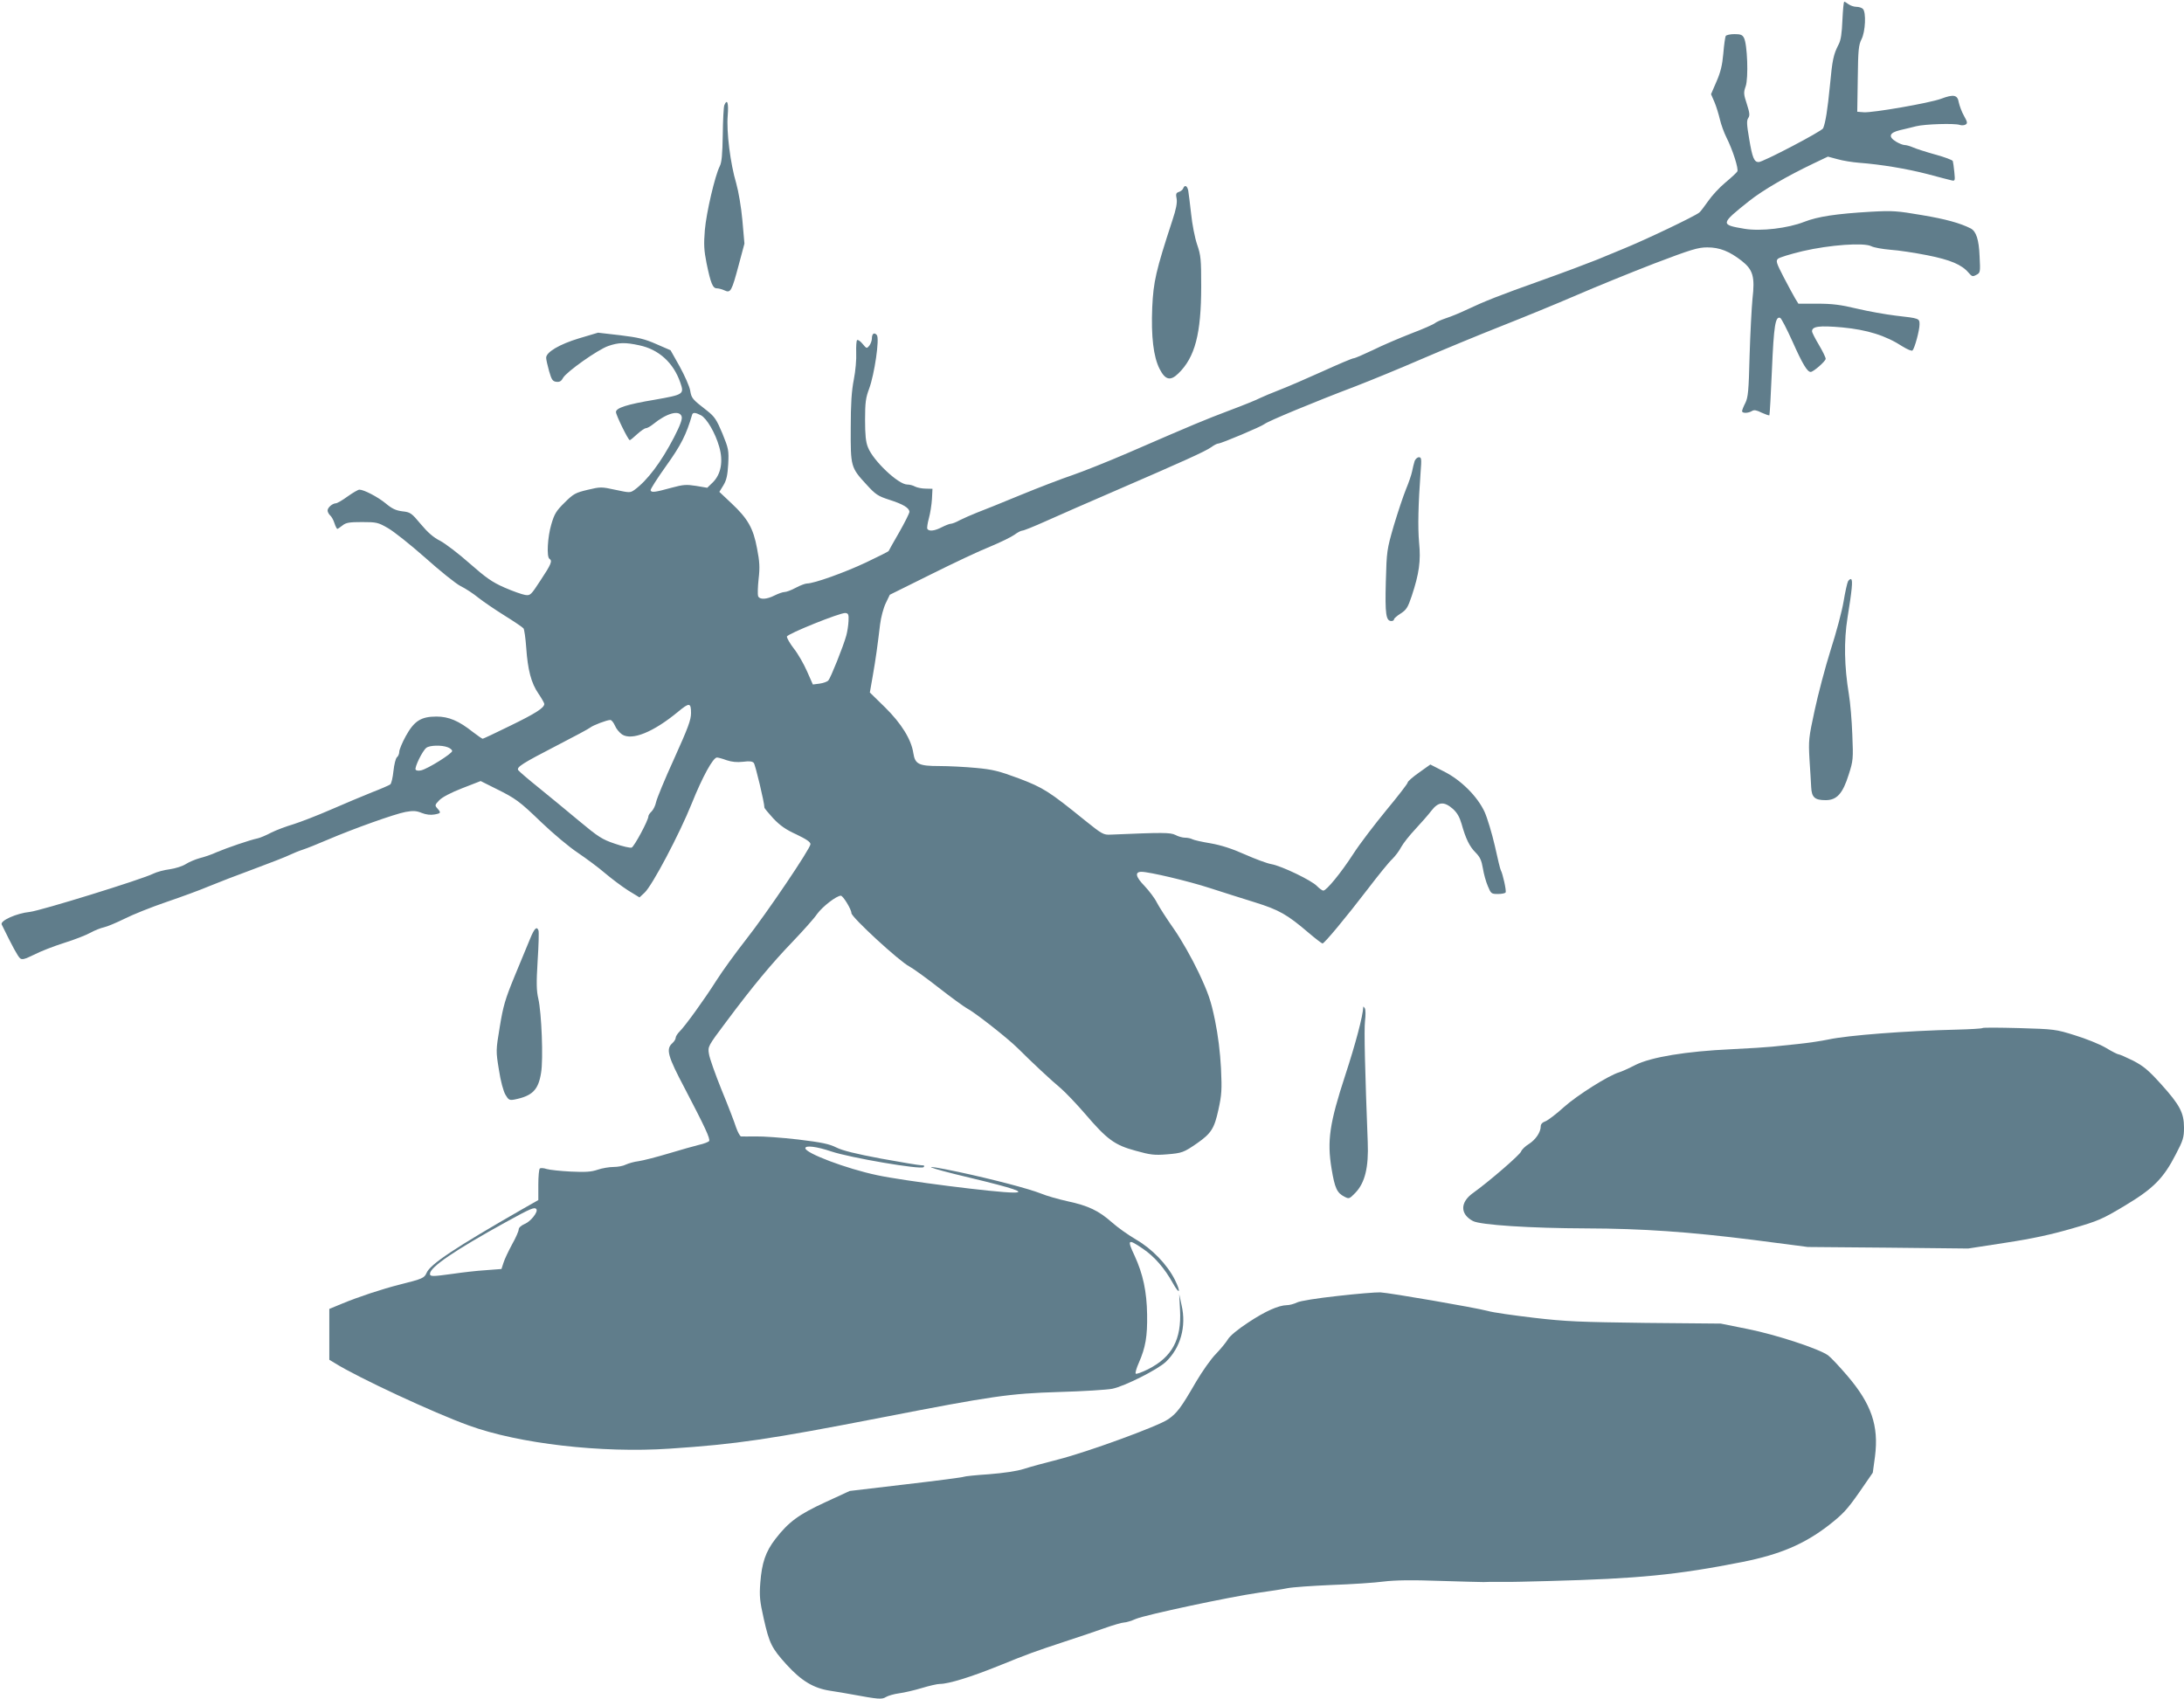 <?xml version="1.0" standalone="no"?>
<!DOCTYPE svg PUBLIC "-//W3C//DTD SVG 20010904//EN"
 "http://www.w3.org/TR/2001/REC-SVG-20010904/DTD/svg10.dtd">
<svg version="1.0" xmlns="http://www.w3.org/2000/svg"
 width="1280pt" height="996pt" viewBox="0 0 1280 996"
 preserveAspectRatio="xMidYMid meet">
<g transform="translate(0,996) scale(0.1,-0.1)"
fill="#607d8b" stroke="none">
<path d="M10798 9842 c-3 -76 -9 -118 -22 -142 -31 -60 -37 -91 -51 -240 -14
-143 -26 -219 -40 -252 -7 -17 -352 -198 -378 -198 -26 0 -37 25 -55 134 -15
86 -16 109 -6 124 10 15 9 29 -8 82 -19 58 -20 67 -7 104 17 48 10 247 -10
284 -9 18 -20 22 -56 22 -24 0 -47 -5 -51 -11 -3 -6 -10 -52 -14 -103 -6 -68
-16 -109 -40 -164 l-32 -74 20 -46 c11 -26 25 -72 32 -102 7 -30 24 -77 38
-105 37 -73 73 -186 64 -200 -4 -7 -35 -36 -70 -65 -35 -29 -80 -78 -101 -109
-22 -31 -45 -62 -52 -67 -31 -24 -316 -160 -449 -214 -30 -12 -98 -40 -150
-62 -52 -21 -201 -77 -330 -123 -242 -86 -328 -120 -440 -173 -36 -17 -87 -38
-115 -47 -27 -9 -57 -22 -65 -29 -8 -7 -71 -35 -140 -61 -69 -27 -170 -70
-224 -97 -55 -26 -105 -48 -113 -48 -7 0 -88 -34 -180 -76 -93 -42 -206 -91
-253 -109 -47 -18 -98 -40 -115 -48 -16 -9 -97 -42 -180 -73 -150 -57 -194
-75 -595 -249 -118 -51 -264 -109 -325 -130 -60 -20 -198 -73 -305 -117 -107
-44 -222 -91 -255 -103 -33 -13 -78 -33 -100 -44 -21 -12 -45 -21 -53 -21 -7
0 -30 -9 -52 -20 -42 -22 -75 -26 -85 -10 -3 5 1 33 9 62 8 29 16 80 18 113
l3 60 -40 1 c-22 0 -50 6 -62 12 -12 7 -32 12 -46 12 -52 0 -200 140 -230 218
-13 31 -17 74 -17 162 0 101 4 129 24 182 31 84 62 294 45 314 -15 18 -29 9
-29 -20 0 -12 -7 -31 -15 -42 -15 -18 -16 -18 -40 11 -13 16 -28 26 -32 21 -4
-4 -6 -37 -5 -74 2 -37 -4 -107 -14 -157 -13 -67 -18 -140 -18 -285 -1 -226 0
-230 94 -332 51 -56 66 -66 131 -87 82 -26 118 -48 119 -71 0 -8 -27 -62 -60
-120 -33 -57 -61 -107 -62 -110 -2 -3 -61 -33 -133 -67 -125 -59 -304 -123
-345 -123 -10 0 -40 -11 -66 -25 -26 -14 -55 -25 -66 -25 -10 0 -36 -9 -58
-20 -47 -24 -88 -26 -97 -4 -3 9 -2 54 3 100 8 68 6 102 -9 179 -22 119 -54
175 -150 265 l-71 67 24 39 c18 30 24 58 28 124 4 81 2 90 -34 179 -34 81 -46
99 -89 133 -89 69 -92 73 -100 119 -4 24 -32 87 -61 140 l-54 96 -83 36 c-68
30 -105 39 -212 52 l-130 15 -111 -33 c-116 -35 -195 -82 -193 -115 0 -10 8
-44 17 -77 15 -52 21 -60 43 -63 19 -2 29 4 39 23 19 35 204 166 265 187 60
21 100 22 182 4 114 -24 200 -102 240 -218 24 -69 20 -71 -150 -101 -162 -27
-227 -48 -227 -72 0 -18 72 -165 81 -165 3 0 23 16 43 35 21 19 44 35 51 35 7
0 26 10 42 23 81 66 155 86 168 46 5 -15 -8 -51 -45 -123 -76 -146 -156 -252
-231 -307 -26 -18 -28 -18 -112 0 -83 18 -87 18 -163 0 -71 -17 -83 -23 -135
-75 -49 -48 -60 -66 -78 -128 -22 -74 -28 -190 -11 -201 19 -12 10 -33 -51
-125 -58 -89 -61 -92 -92 -87 -18 3 -72 22 -120 43 -73 32 -108 57 -205 142
-64 57 -142 116 -172 132 -39 19 -74 50 -114 98 -54 65 -61 70 -108 75 -38 5
-60 15 -97 46 -46 38 -128 81 -155 81 -7 0 -38 -18 -69 -40 -30 -22 -61 -40
-69 -40 -20 -1 -48 -25 -48 -42 0 -9 7 -21 14 -28 8 -6 20 -27 26 -46 6 -19
14 -34 17 -34 3 0 16 9 30 20 21 17 41 20 115 20 84 0 94 -2 151 -35 34 -19
132 -97 218 -173 86 -77 179 -152 208 -167 29 -14 76 -45 104 -68 29 -23 98
-70 154 -105 55 -34 105 -68 111 -75 5 -7 12 -57 16 -112 9 -131 29 -209 72
-271 19 -28 34 -55 34 -60 0 -23 -52 -56 -200 -128 -85 -42 -158 -76 -161 -76
-4 0 -29 18 -57 39 -83 66 -142 91 -214 91 -91 0 -131 -26 -180 -115 -21 -38
-38 -80 -38 -91 0 -12 -6 -27 -14 -33 -7 -6 -16 -42 -20 -80 -4 -38 -12 -74
-19 -79 -7 -5 -55 -26 -107 -46 -52 -21 -160 -66 -240 -101 -80 -35 -179 -73
-220 -86 -41 -12 -100 -34 -130 -49 -30 -16 -66 -31 -80 -34 -45 -9 -184 -57
-240 -81 -30 -14 -75 -29 -100 -35 -25 -7 -61 -22 -80 -34 -20 -13 -61 -26
-95 -31 -33 -4 -77 -16 -97 -26 -65 -33 -660 -217 -723 -224 -79 -8 -176 -52
-165 -74 62 -127 95 -188 108 -198 12 -10 27 -5 81 21 36 19 116 50 176 69 61
19 130 46 155 60 25 14 61 28 80 32 19 4 73 27 120 50 47 24 157 68 245 98 88
30 200 71 249 92 48 20 167 66 265 102 97 36 192 73 211 83 19 9 53 23 75 30
22 7 87 33 145 58 152 65 393 151 457 163 45 8 63 7 95 -6 25 -10 52 -13 74
-9 39 7 40 10 17 36 -15 17 -15 20 11 47 17 18 68 45 135 71 l108 42 84 -42
c123 -61 141 -74 273 -201 67 -64 162 -144 212 -177 50 -34 122 -87 160 -120
38 -32 99 -78 135 -101 l67 -41 30 28 c45 42 204 343 276 522 63 157 125 270
148 270 7 0 33 -7 57 -16 30 -10 60 -13 96 -9 38 5 54 3 63 -7 9 -11 62 -232
62 -261 0 -5 24 -33 52 -64 40 -42 74 -66 136 -94 58 -28 82 -44 82 -57 0 -25
-255 -403 -380 -562 -58 -74 -135 -180 -170 -235 -73 -115 -183 -267 -217
-301 -13 -13 -23 -29 -23 -37 0 -8 -9 -22 -20 -32 -38 -34 -27 -75 73 -264
117 -224 151 -296 143 -309 -3 -5 -30 -16 -58 -22 -29 -7 -110 -30 -180 -51
-70 -21 -148 -41 -175 -45 -26 -3 -60 -13 -75 -20 -15 -8 -47 -14 -72 -14 -25
0 -67 -7 -93 -16 -38 -13 -71 -15 -158 -11 -60 3 -124 10 -141 15 -17 6 -35 7
-40 3 -5 -3 -9 -46 -9 -95 l0 -90 -95 -54 c-392 -225 -539 -322 -560 -373 -13
-30 -24 -35 -156 -68 -107 -27 -245 -73 -339 -112 l-75 -31 0 -149 0 -149 33
-20 c134 -84 581 -292 784 -365 293 -107 779 -163 1178 -136 391 26 582 54
1240 182 653 127 750 141 1040 150 143 4 284 13 314 19 73 15 267 113 314 158
86 82 121 207 92 332 l-14 65 5 -94 c9 -172 -46 -275 -188 -347 -37 -18 -69
-30 -72 -25 -3 5 5 33 18 62 40 91 51 156 49 284 -2 135 -24 237 -73 344 -46
97 -40 102 48 42 68 -46 127 -114 176 -202 40 -72 49 -55 11 21 -45 89 -134
181 -226 234 -46 27 -111 73 -143 102 -77 68 -138 97 -259 123 -54 12 -125 32
-158 46 -68 27 -276 82 -482 126 -246 52 -199 29 71 -35 254 -61 328 -86 252
-86 -105 0 -648 69 -800 102 -180 38 -420 129 -420 158 0 18 66 10 152 -19
110 -37 525 -108 541 -92 8 8 4 11 -13 11 -14 0 -120 18 -236 39 -149 28 -226
47 -262 65 -42 21 -84 30 -224 47 -95 11 -207 19 -248 18 -41 0 -80 -1 -87 0
-6 1 -19 25 -29 53 -9 29 -47 128 -85 220 -37 92 -71 187 -74 211 -7 43 -6 45
99 185 158 212 268 344 391 472 60 63 126 136 144 163 32 44 114 107 139 107
13 0 62 -80 62 -102 0 -24 281 -283 340 -313 19 -10 96 -65 170 -123 74 -58
149 -112 165 -121 43 -21 241 -176 301 -236 84 -84 196 -188 250 -233 27 -23
92 -91 143 -150 129 -151 174 -184 297 -217 86 -24 110 -27 183 -21 88 7 99
11 177 65 83 58 101 87 125 197 19 87 21 116 15 243 -5 94 -17 192 -35 280
-24 116 -38 157 -96 281 -41 86 -100 190 -145 255 -43 61 -87 130 -100 155
-12 25 -45 68 -72 97 -52 53 -59 83 -18 83 45 0 274 -54 400 -95 74 -24 194
-62 265 -84 141 -44 189 -71 314 -178 41 -35 78 -63 82 -63 11 0 138 153 266
320 61 80 125 159 143 175 17 17 41 48 52 70 12 22 49 69 83 105 33 36 76 84
94 108 41 53 74 56 126 11 25 -23 39 -47 51 -88 24 -86 46 -132 82 -168 26
-26 35 -46 43 -93 5 -32 18 -79 29 -104 18 -44 21 -46 59 -46 22 0 42 4 45 9
6 9 -17 111 -28 130 -3 4 -19 69 -35 143 -17 74 -44 163 -60 199 -42 91 -139
188 -240 238 l-78 40 -66 -47 c-37 -26 -67 -52 -67 -59 0 -6 -57 -80 -126
-163 -69 -84 -156 -198 -192 -254 -73 -113 -158 -216 -176 -216 -7 0 -23 12
-37 26 -30 33 -209 119 -268 129 -24 4 -94 30 -155 57 -76 34 -139 54 -201 65
-49 8 -98 19 -107 24 -9 5 -28 9 -43 9 -14 0 -40 7 -56 16 -30 15 -74 15 -379
2 -43 -2 -50 2 -151 83 -211 171 -244 192 -389 247 -116 43 -152 52 -250 61
-63 6 -161 11 -216 11 -119 0 -141 11 -151 75 -12 81 -70 174 -165 268 l-90
88 17 97 c18 102 28 178 43 302 5 42 20 97 33 124 l24 50 240 119 c132 66 289
140 350 164 60 25 123 56 141 69 17 13 38 24 46 24 8 0 70 25 139 56 68 31
252 111 409 179 388 168 524 229 559 254 16 12 34 21 40 21 18 0 254 100 271
114 18 16 292 130 535 222 93 36 268 108 390 161 121 52 328 138 460 190 132
52 332 134 445 183 113 49 317 132 454 185 218 83 258 95 312 95 73 0 130 -23
202 -79 66 -52 78 -93 63 -222 -5 -52 -13 -202 -17 -334 -5 -207 -9 -245 -25
-277 -11 -21 -19 -42 -19 -48 0 -13 35 -13 58 1 13 8 27 5 57 -10 22 -10 42
-17 45 -15 2 3 9 123 15 267 11 258 20 314 48 304 7 -2 39 -65 73 -140 58
-130 86 -177 106 -177 16 0 88 63 88 77 0 8 -18 45 -40 82 -22 37 -40 72 -40
79 0 29 41 35 177 23 146 -14 254 -47 354 -112 29 -18 54 -28 58 -23 13 14 41
118 41 152 0 36 0 36 -140 52 -58 7 -160 25 -227 41 -96 23 -145 29 -233 29
l-110 0 -19 31 c-10 16 -40 73 -67 124 -43 83 -47 96 -34 108 8 8 74 28 145
45 160 37 358 51 402 29 15 -8 66 -17 113 -21 47 -3 144 -18 215 -32 136 -27
202 -55 242 -102 20 -23 24 -25 46 -13 23 12 24 15 19 109 -4 98 -20 146 -52
163 -61 31 -147 55 -285 78 -146 25 -172 27 -300 20 -204 -12 -310 -28 -390
-59 -96 -38 -256 -57 -351 -41 -143 24 -142 28 29 164 79 63 223 146 376 219
l84 40 56 -15 c31 -9 88 -18 126 -21 131 -10 280 -35 400 -66 66 -18 130 -34
142 -37 21 -5 22 -3 17 48 -3 30 -7 59 -9 65 -2 6 -47 23 -102 38 -54 15 -113
34 -131 42 -18 8 -40 14 -50 14 -9 0 -32 9 -50 20 -47 29 -39 52 23 67 28 6
70 17 95 23 52 13 226 18 255 8 11 -4 27 -3 35 2 12 7 11 15 -10 52 -13 23
-26 59 -30 78 -7 44 -30 49 -104 21 -67 -25 -402 -83 -453 -79 l-38 3 3 193
c2 170 5 198 22 232 23 45 28 158 8 178 -7 7 -24 12 -38 12 -14 0 -35 7 -46
15 -10 8 -22 15 -25 15 -4 0 -8 -48 -11 -108z m-6690 -2316 c34 -18 84 -103
107 -184 25 -85 11 -161 -37 -209 l-33 -32 -65 11 c-57 9 -75 8 -145 -11 -98
-27 -117 -29 -122 -15 -2 6 39 70 91 143 87 121 119 185 152 299 4 16 19 15
52 -2z m865 -1206 c-1 -25 -7 -63 -13 -85 -18 -65 -92 -249 -105 -263 -7 -8
-30 -16 -52 -19 l-39 -5 -34 77 c-19 43 -53 103 -77 133 -24 31 -42 63 -41 71
3 16 313 141 343 138 17 -2 20 -9 18 -47z m-923 -539 c0 -41 -17 -86 -99 -268
-55 -120 -102 -235 -106 -255 -4 -20 -16 -44 -26 -54 -10 -9 -19 -22 -19 -29
0 -23 -83 -177 -98 -183 -9 -3 -53 7 -99 23 -74 25 -96 39 -210 134 -71 59
-177 147 -238 196 -60 48 -113 94 -118 101 -10 18 23 39 228 145 99 51 187 98
195 105 16 13 97 44 117 44 7 0 19 -15 27 -33 7 -18 26 -41 42 -52 58 -37 183
13 329 134 65 54 75 53 75 -8z m-1426 -201 c14 -5 26 -15 26 -22 0 -15 -142
-104 -181 -113 -15 -4 -30 -2 -33 4 -8 12 40 111 63 128 19 15 90 17 125 3z
m520 -2708 c10 -16 -34 -72 -69 -86 -21 -9 -35 -22 -35 -32 0 -10 -17 -49 -39
-88 -21 -39 -44 -87 -50 -107 l-12 -37 -92 -7 c-51 -3 -137 -13 -191 -21 -124
-17 -136 -17 -136 0 0 39 146 138 445 303 149 82 169 90 179 75z"/>
<path d="M4245 9343 c-4 -10 -8 -88 -9 -173 -2 -116 -6 -162 -18 -185 -28 -56
-78 -270 -87 -373 -7 -85 -5 -119 10 -195 24 -116 36 -147 60 -147 10 0 30 -5
45 -12 36 -17 42 -6 83 147 l34 127 -12 137 c-7 78 -23 170 -36 216 -35 117
-58 304 -50 398 6 74 -3 101 -20 60z"/>
<path d="M6934 8855 c-3 -8 -15 -17 -25 -20 -16 -5 -19 -12 -13 -40 4 -24 -3
-61 -25 -127 -97 -296 -111 -359 -118 -510 -7 -170 7 -289 43 -360 33 -65 63
-73 110 -27 98 95 134 233 134 511 0 158 -2 181 -24 245 -13 38 -29 119 -35
179 -7 60 -14 121 -17 137 -6 29 -21 36 -30 12z"/>
<path d="M8291 7258 c-4 -13 -11 -40 -15 -61 -4 -20 -20 -67 -36 -105 -15 -37
-47 -132 -71 -212 -41 -142 -42 -149 -47 -331 -5 -190 1 -229 33 -229 8 0 15
4 15 10 0 5 18 21 39 34 34 22 42 35 65 103 43 130 54 205 43 313 -8 90 -5
224 9 414 6 76 5 86 -10 86 -9 0 -20 -10 -25 -22z"/>
<path d="M10831 6553 c-5 -10 -17 -63 -26 -118 -9 -55 -43 -183 -76 -285 -32
-102 -74 -261 -94 -355 -35 -161 -36 -176 -30 -285 4 -63 9 -137 10 -164 3
-60 21 -76 85 -76 65 0 100 38 135 150 26 81 27 91 21 235 -3 83 -12 188 -20
235 -27 164 -30 312 -8 450 26 162 32 219 21 225 -4 3 -12 -3 -18 -12z"/>
<path d="M3107 4458 c-14 -35 -55 -134 -91 -220 -56 -136 -67 -175 -87 -297
-23 -139 -23 -141 -5 -251 10 -67 26 -125 38 -146 18 -31 24 -34 52 -29 106
21 141 56 157 156 14 80 3 353 -16 435 -11 48 -12 90 -4 223 6 90 8 169 5 177
-10 27 -24 13 -49 -48z"/>
<path d="M7990 4059 c-2 -54 -46 -219 -105 -399 -93 -284 -108 -386 -81 -550
19 -115 32 -142 75 -164 27 -14 29 -14 64 22 57 59 79 150 73 298 -16 417 -22
658 -16 709 4 33 4 67 -1 75 -5 8 -9 12 -9 9z"/>
<path d="M11618 3934 c-4 -3 -71 -7 -150 -9 -296 -7 -638 -33 -753 -58 -38 -8
-117 -20 -175 -26 -58 -6 -127 -13 -155 -16 -27 -3 -135 -10 -240 -15 -263
-12 -468 -46 -560 -92 -39 -20 -81 -39 -95 -43 -62 -18 -247 -135 -323 -203
-45 -41 -94 -78 -109 -84 -18 -6 -28 -17 -28 -29 0 -35 -29 -78 -69 -104 -22
-13 -42 -33 -46 -44 -6 -19 -191 -179 -284 -245 -74 -54 -74 -123 2 -163 44
-23 336 -42 662 -43 331 -1 603 -20 985 -68 l315 -41 470 -4 470 -5 220 34
c158 24 267 48 388 83 156 45 178 55 310 134 167 100 227 160 300 303 42 80
47 98 47 154 0 87 -24 133 -134 255 -75 83 -103 106 -164 138 -41 20 -79 37
-85 37 -6 0 -40 17 -76 39 -36 21 -118 54 -181 73 -111 35 -121 36 -326 42
-116 3 -213 4 -216 0z"/>
<path d="M7840 2364 c-120 -13 -219 -29 -238 -38 -18 -9 -45 -16 -60 -16 -49
-1 -126 -35 -227 -102 -61 -40 -108 -79 -119 -99 -11 -18 -42 -56 -70 -85 -28
-28 -80 -102 -116 -163 -89 -154 -112 -184 -164 -220 -59 -41 -476 -193 -646
-236 -74 -19 -164 -43 -200 -55 -41 -13 -117 -24 -204 -31 -77 -5 -143 -12
-148 -15 -4 -3 -157 -23 -338 -44 l-330 -39 -143 -66 c-156 -72 -215 -115
-293 -216 -57 -74 -79 -139 -88 -256 -6 -78 -3 -108 20 -210 33 -146 46 -173
135 -271 87 -95 157 -137 254 -152 38 -6 95 -15 125 -21 158 -29 178 -31 202
-16 13 8 48 18 78 22 30 4 90 18 133 31 43 13 90 24 106 24 50 0 180 40 339
104 187 76 217 86 392 144 74 24 178 59 231 78 53 19 106 34 117 34 11 0 42 9
69 21 56 24 553 130 723 154 63 9 138 20 165 26 28 6 145 14 260 19 116 4 252
13 304 20 64 8 165 10 325 4 127 -4 245 -7 261 -7 17 1 44 1 60 1 17 0 48 0
70 0 22 -1 135 2 250 5 529 14 754 36 1138 112 220 44 361 104 505 215 83 65
108 92 178 192 l80 116 13 95 c23 180 -21 308 -162 473 -46 54 -97 108 -113
120 -55 39 -305 121 -470 154 l-159 32 -440 4 c-384 5 -468 8 -655 30 -118 14
-240 31 -270 40 -75 20 -574 106 -630 109 -25 1 -137 -8 -250 -21z"/>
</g>
</svg>
